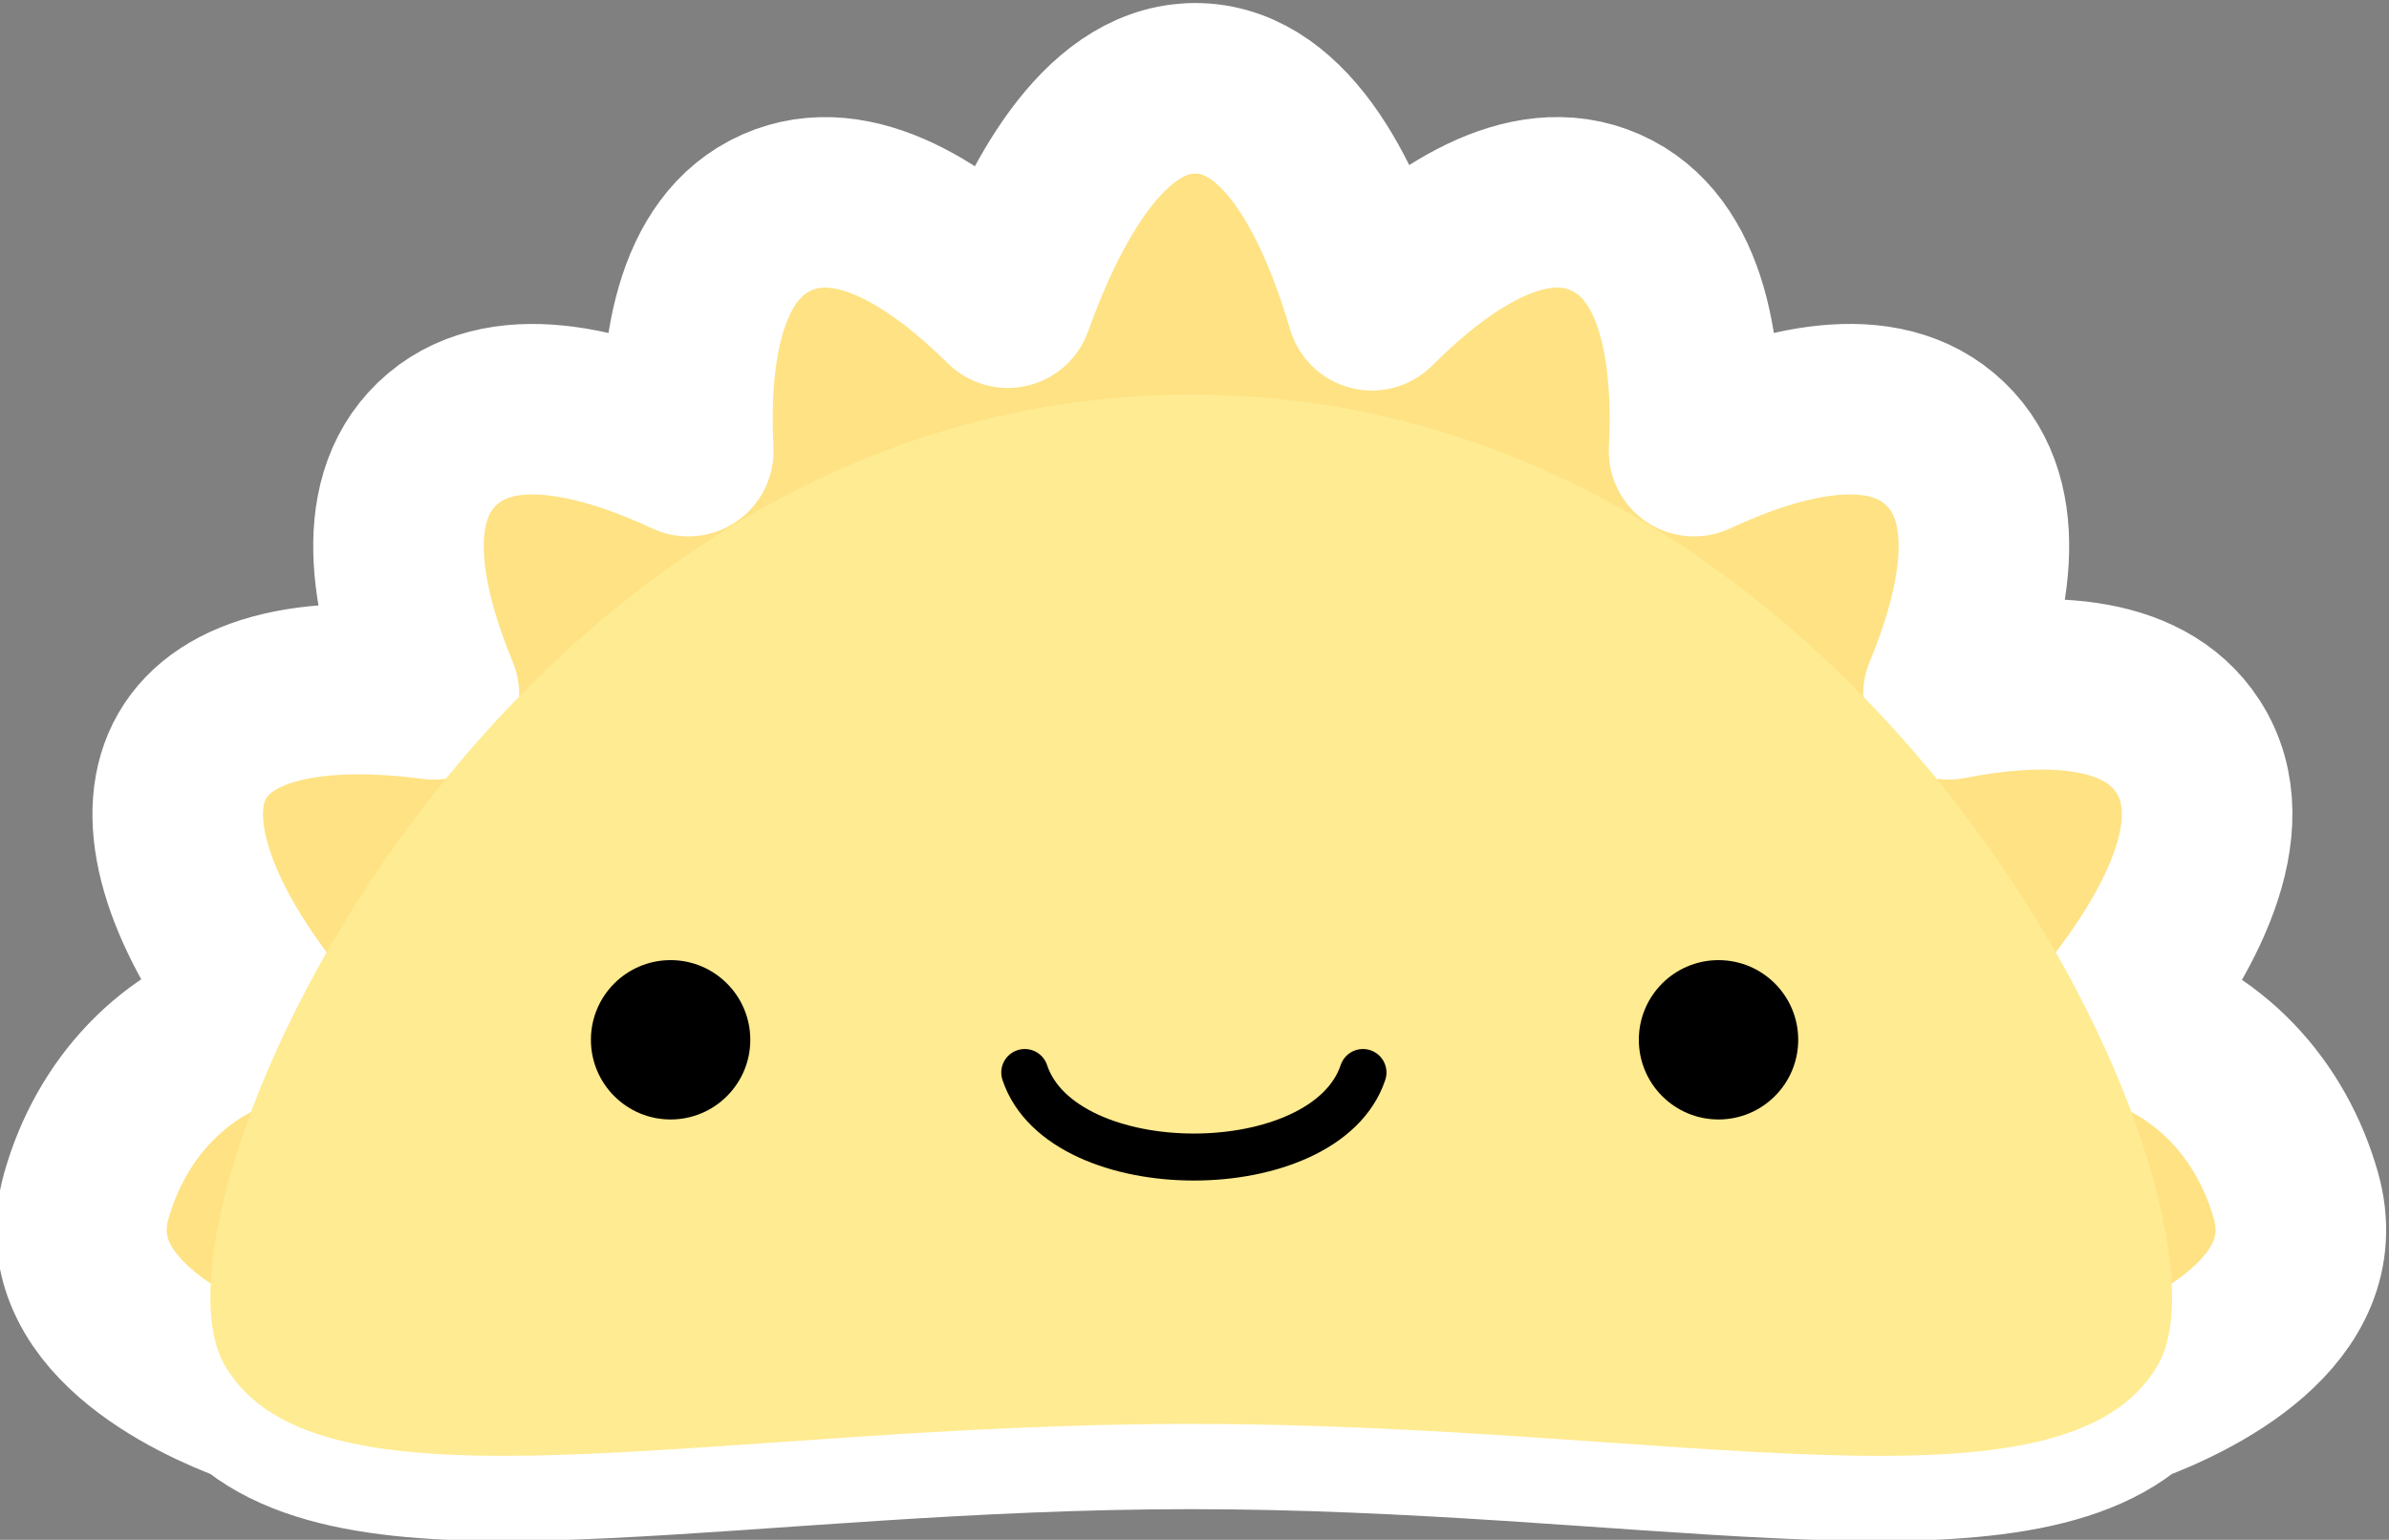 <?xml version="1.0" encoding="UTF-8" standalone="no"?>
<svg xmlns:dc="http://purl.org/dc/elements/1.1/" xmlns:cc="http://creativecommons.org/ns#" xmlns:rdf="http://www.w3.org/1999/02/22-rdf-syntax-ns#" xmlns:svg="http://www.w3.org/2000/svg" xmlns="http://www.w3.org/2000/svg" xmlns:sodipodi="http://sodipodi.sourceforge.net/DTD/sodipodi-0.dtd" xmlns:inkscape="http://www.inkscape.org/namespaces/inkscape" width="112.984mm" height="72.842mm" viewBox="0 0 112.984 72.842" version="1.1" id="svg2103" inkscape:version="1.0.2 (e86c870879, 2021-01-15, custom)" sodipodi:docname="me.svg">
  <rect x="0" y="0" width="112.984" height="72.842" fill="#808080" stroke="none"/>
  <defs id="defs2097"/>
  <sodipodi:namedview id="base" pagecolor="#ffffff" bordercolor="#666666" borderopacity="1.0" inkscape:pageopacity="0.0" inkscape:pageshadow="2" inkscape:zoom="1.4" inkscape:cx="189.21905" inkscape:cy="193.47413" inkscape:document-units="mm" inkscape:current-layer="layer1" inkscape:document-rotation="0" showgrid="false" fit-margin-top="0" fit-margin-left="0" fit-margin-right="0" fit-margin-bottom="0" inkscape:window-width="1918" inkscape:window-height="1042" inkscape:window-x="0" inkscape:window-y="36" inkscape:window-maximized="1"/>
  <g inkscape:label="Layer 1" inkscape:groupmode="layer" id="layer1" transform="translate(-48.508,-112.079)">
    <g id="g1844" transform="matrix(1.475,-1.475,1.475,1.475,-444.906,622.044)">
      <path style="fill:#fee284;fill-opacity:1;stroke:none;stroke-width:2.467;stroke-linecap:round;stroke-linejoin:round;stroke-miterlimit:4;stroke-dasharray:none;stroke-opacity:1;paint-order:stroke fill markers" d="m 357.938,15.035 c -1.444,-1.563 -4.341,-0.659 -6.507,0.364 -0.011,-2.07 -0.441,-4.444 -2.25,-5.146 -1.859,-0.723 -3.838,0.841 -5.253,2.406 -0.716,-1.963 -1.941,-4.103 -3.907,-4.144 -1.962,-0.041 -3.274,2.037 -4.071,3.965 -3.94,-5.11 -7.107,-3.184 -7.814,2.471 -1.912,-1.138 -4.061,-0.97 -5.792,-0.005 -3.032,1.691 -0.309,6.517 -0.309,6.517 l 7.476,-4.17 7.275,-1.577 6.754,0.141 5.934,2.306 2.633,2.433 2.441,2.641 2.305,5.934 0.141,6.753 -1.577,7.276 -4.169,7.476 c 0,0 4.826,2.722 6.517,-0.309 0.966,-1.731 1.133,-3.88 -0.006,-5.792 2.194,-0.257 5.012,-1.001 5.474,-3.132 0.407,-1.878 -1.298,-3.532 -3.003,-4.681 1.929,-0.797 4.007,-2.109 3.966,-4.071 -0.041,-1.967 -2.181,-3.191 -4.144,-3.907 1.564,-1.415 3.129,-3.394 2.406,-5.253 -0.712,-1.834 -3.143,-2.251 -5.233,-2.25 1.124,-2.063 2.1,-4.743 0.712,-6.245 z" id="path13178" inkscape:connector-curvature="0" sodipodi:nodetypes="scsccccccccccccccccccccccccs"/>
      <path inkscape:connector-curvature="0" style="fill:#fee284;fill-opacity:1;stroke:#ffffff;stroke-width:3.867;stroke-linecap:round;stroke-linejoin:round;stroke-miterlimit:4;stroke-dasharray:none;stroke-opacity:1;paint-order:stroke fill markers" d="m 357.799,14.896 c -1.485,-1.367 -4.269,-0.487 -6.368,0.504 -0.011,-2.07 -0.441,-4.444 -2.25,-5.147 -1.859,-0.723 -3.838,0.841 -5.253,2.405 -0.716,-1.963 -1.941,-4.102 -3.907,-4.143 -1.962,-0.041 -3.273,2.037 -4.071,3.965 -3.94,-5.11 -7.107,-3.184 -7.814,2.471 -1.912,-1.138 -4.061,-0.971 -5.792,-0.005 -2.406,1.342 -1.199,4.625 -0.593,5.936 0.281,3.84 7.52,8.317 14.64,15.438 7.12,7.12 11.597,14.359 15.437,14.64 1.311,0.605 4.594,1.813 5.937,-0.594 0.966,-1.731 1.133,-3.88 -0.005,-5.792 2.194,-0.257 5.012,-1.001 5.474,-3.132 0.407,-1.878 -1.298,-3.532 -3.003,-4.681 1.929,-0.797 4.007,-2.108 3.966,-4.071 -0.041,-1.967 -2.181,-3.191 -4.144,-3.907 1.564,-1.415 3.129,-3.394 2.406,-5.253 -0.712,-1.834 -3.143,-2.251 -5.232,-2.251 1.124,-2.063 2.1,-4.743 0.712,-6.245 -0.045,-0.049 -0.091,-0.095 -0.139,-0.139 z" id="path1023"/>
      <path style="fill:#ffeb91;fill-opacity:1;stroke:none;stroke-width:1.315px;stroke-linecap:butt;stroke-linejoin:miter;stroke-opacity:1" d="m 352.899,19.813 c -11.069,-11.069 -29.969,-4.008 -31.06,0.066 -1.092,4.074 6.805,8.692 14.553,16.441 7.748,7.749 12.367,15.645 16.441,14.553 4.074,-1.092 11.136,-19.991 0.066,-31.06" id="path13200" inkscape:connector-curvature="0" sodipodi:nodetypes="csscc"/>
      <g style="stroke-width:1.421" transform="matrix(0,-0.644,-0.644,0,414.658,105.86)" id="g1298-3">
        <circle style="opacity:1;fill:#000000;fill-opacity:1;stroke:none;stroke-width:2.232;stroke-linecap:round;stroke-linejoin:miter;stroke-miterlimit:4;stroke-dasharray:none;stroke-opacity:1;paint-order:stroke markers fill" id="path1284-5" cx="-180.645" cy="-3.945" r="2.806" transform="matrix(-0.707,-0.707,-0.707,0.707,0,0)"/>
        <circle transform="matrix(-0.707,-0.707,-0.707,0.707,0,0)" r="2.806" cy="-3.945" cx="-143.747" id="circle1286-6" style="opacity:1;fill:#000000;fill-opacity:1;stroke:none;stroke-width:2.232;stroke-linecap:round;stroke-linejoin:miter;stroke-miterlimit:4;stroke-dasharray:none;stroke-opacity:1;paint-order:stroke markers fill"/>
        <path style="fill:none;stroke:#000000;stroke-width:1.655;stroke-linecap:round;stroke-linejoin:miter;stroke-miterlimit:4;stroke-dasharray:none;stroke-opacity:1" d="m 120.874,116.925 c -3.742,1.871 -10.29,-4.677 -8.419,-8.419" id="path1288-2" inkscape:connector-curvature="0" sodipodi:nodetypes="cc"/>
      </g>
    </g>
  </g>
</svg>